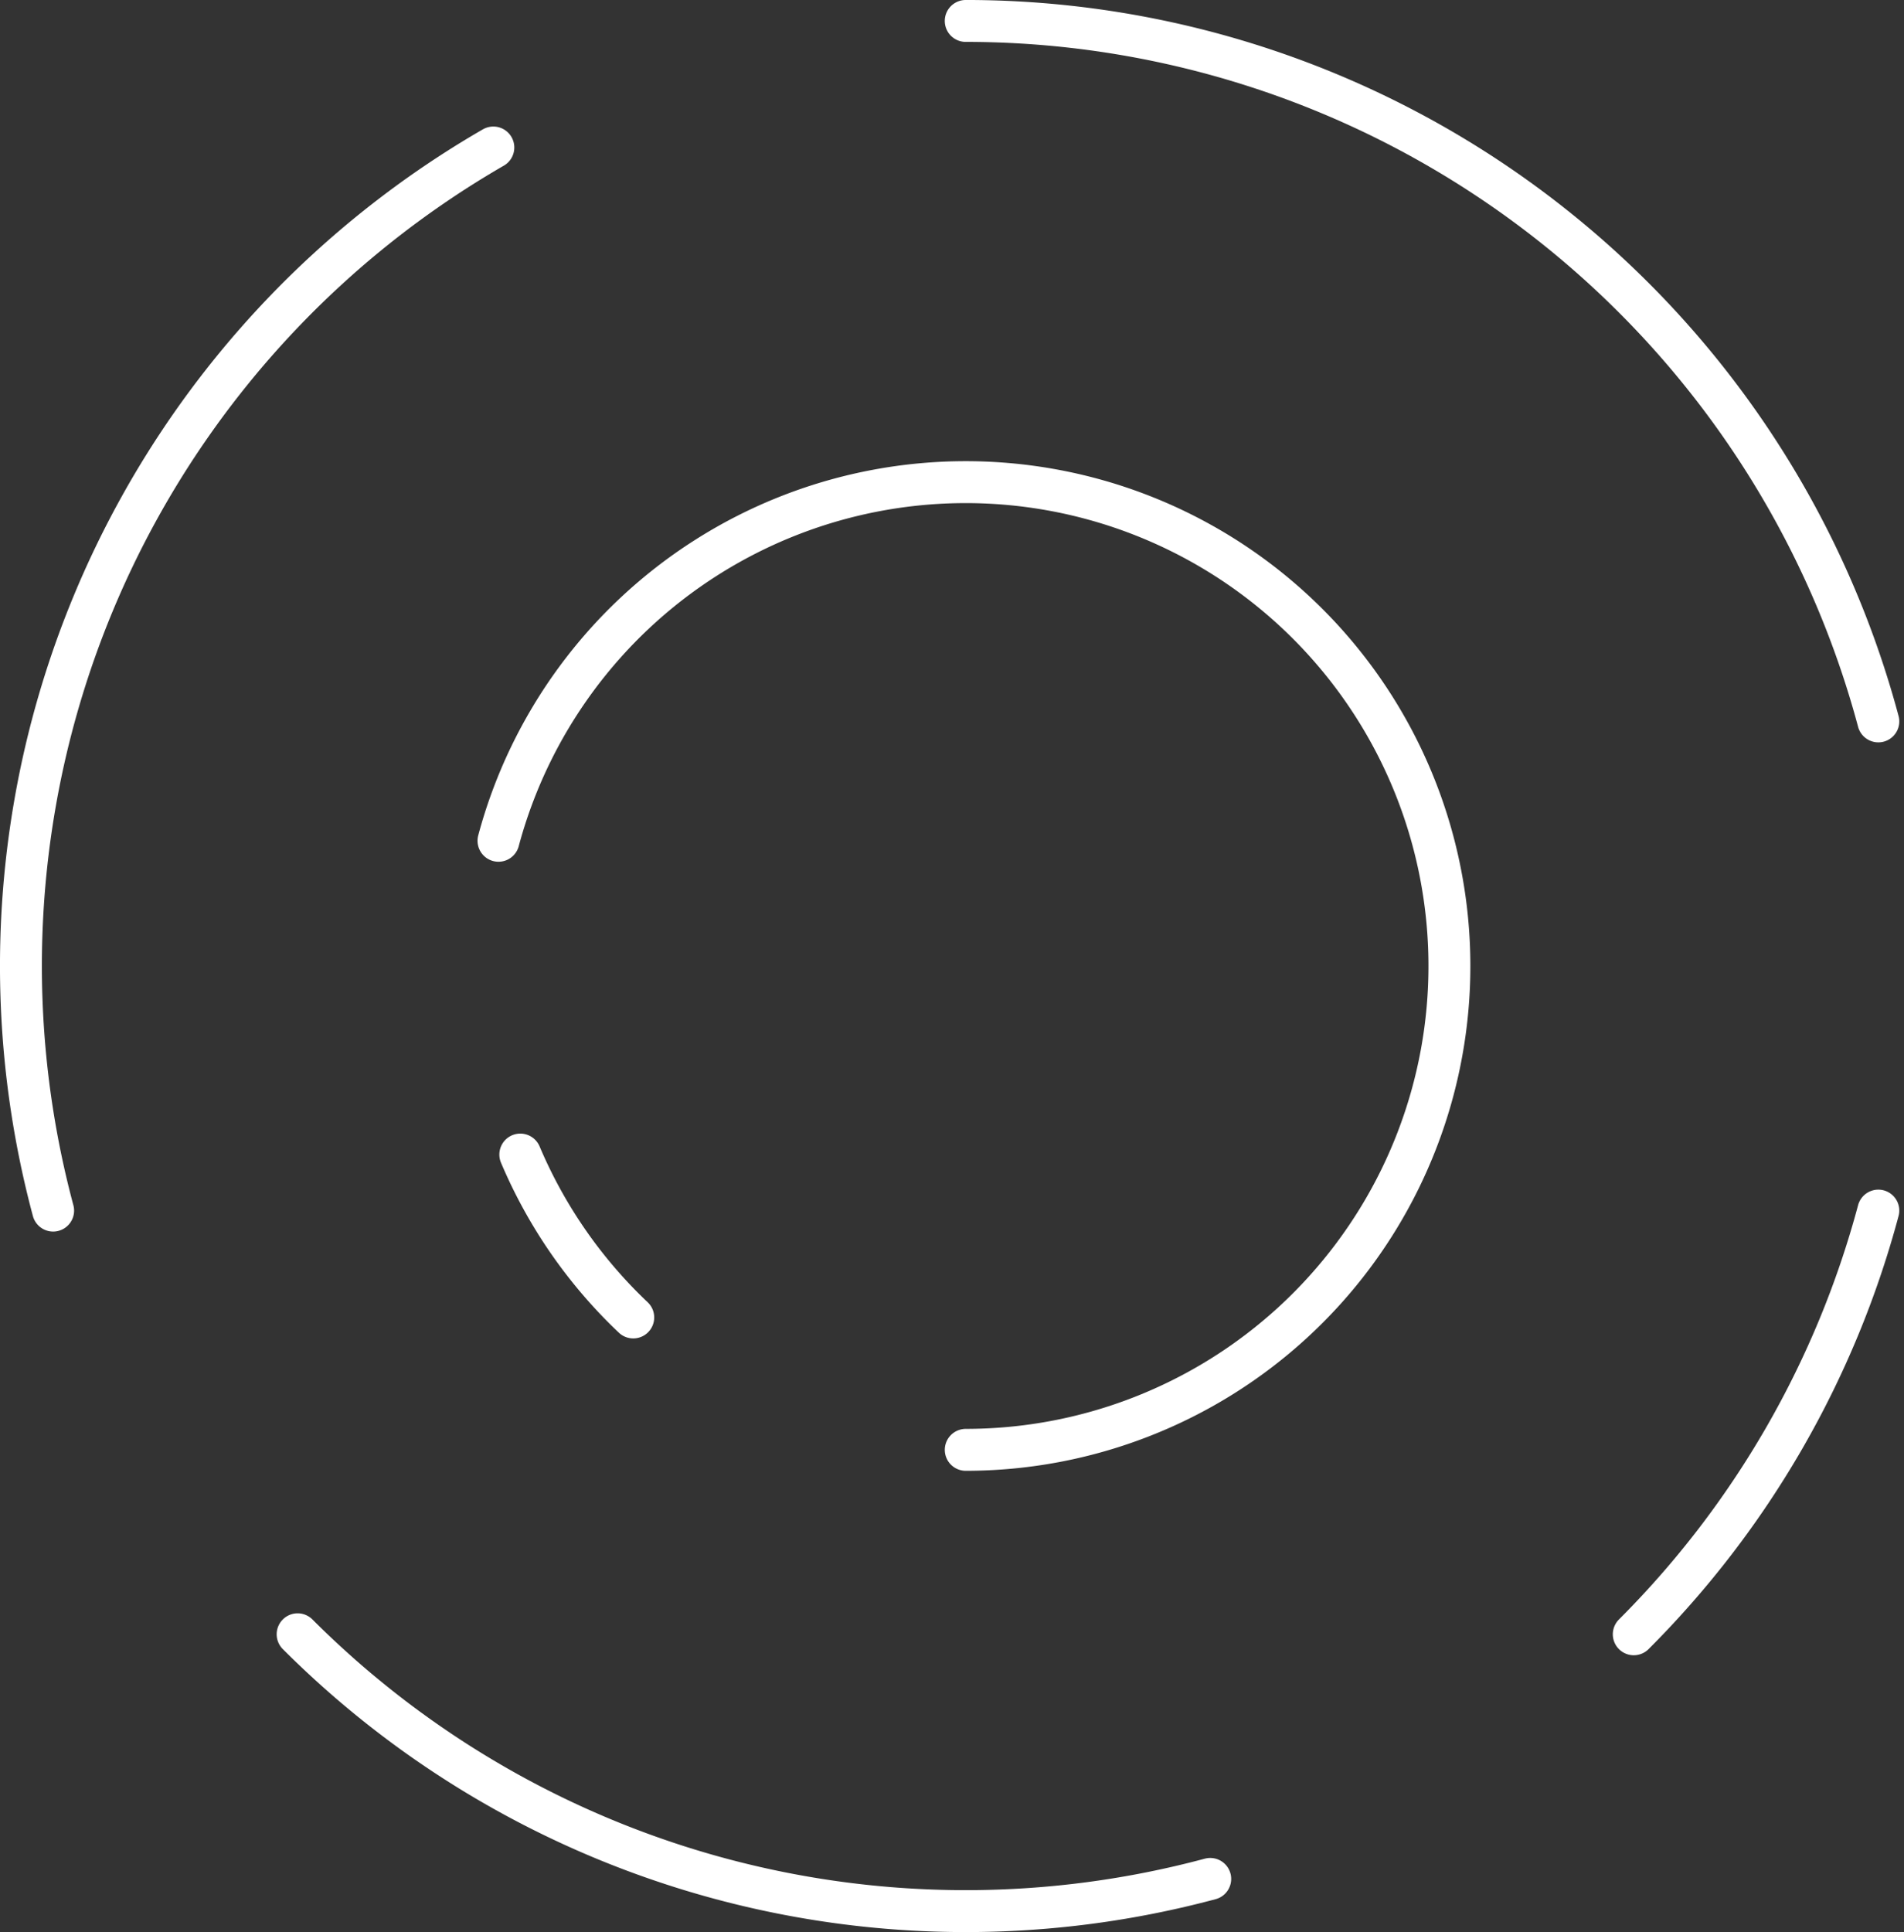<svg xmlns="http://www.w3.org/2000/svg" width="136.314" height="138.282" viewBox="0 0 136.314 138.282">
  <rect x="0" y="0" width="136.314" height="138.282" fill="#333333" stroke="none"/>
  <g id="Group_106" data-name="Group 106" transform="translate(1.5 1.5)">
    <path id="Path_257" data-name="Path 257" d="M167.708,27.256a67.643,67.643,0,0,1,65.336,50.133" transform="translate(-100.068 -27.257)" fill="none" stroke="#fff" stroke-linecap="round" stroke-linejoin="round" stroke-width="3"/>
    <path id="Path_258" data-name="Path 258" d="M196.009,46.47A67.578,67.578,0,0,1,178.5,76.794" transform="translate(-63.033 38.675)" fill="none" stroke="#fff" stroke-linecap="round" stroke-linejoin="round" stroke-width="3"/>
    <path id="Path_259" data-name="Path 259" d="M222.25,70.822a67.642,67.642,0,0,1-65.336-17.509" transform="translate(-137.106 62.156)" fill="none" stroke="#fff" stroke-linecap="round" stroke-linejoin="round" stroke-width="3"/>
    <path id="Path_260" data-name="Path 260" d="M154.748,105.388A67.646,67.646,0,0,1,186.264,29.3" transform="translate(-152.444 -20.243)" fill="none" stroke="#fff" stroke-linecap="round" stroke-linejoin="round" stroke-width="3"/>
    <path id="Path_261" data-name="Path 261" d="M160.159,60.372a34.63,34.63,0,1,1,33.453,43.592" transform="translate(-125.971 -1.696)" fill="none" stroke="#fff" stroke-linecap="round" stroke-linejoin="round" stroke-width="3"/>
    <path id="Path_262" data-name="Path 262" d="M168.6,57.224a34.639,34.639,0,0,1-8.087-11.659" transform="translate(-124.763 35.569)" fill="none" stroke="#fff" stroke-linecap="round" stroke-linejoin="round" stroke-width="3"/>
  </g>
</svg>
